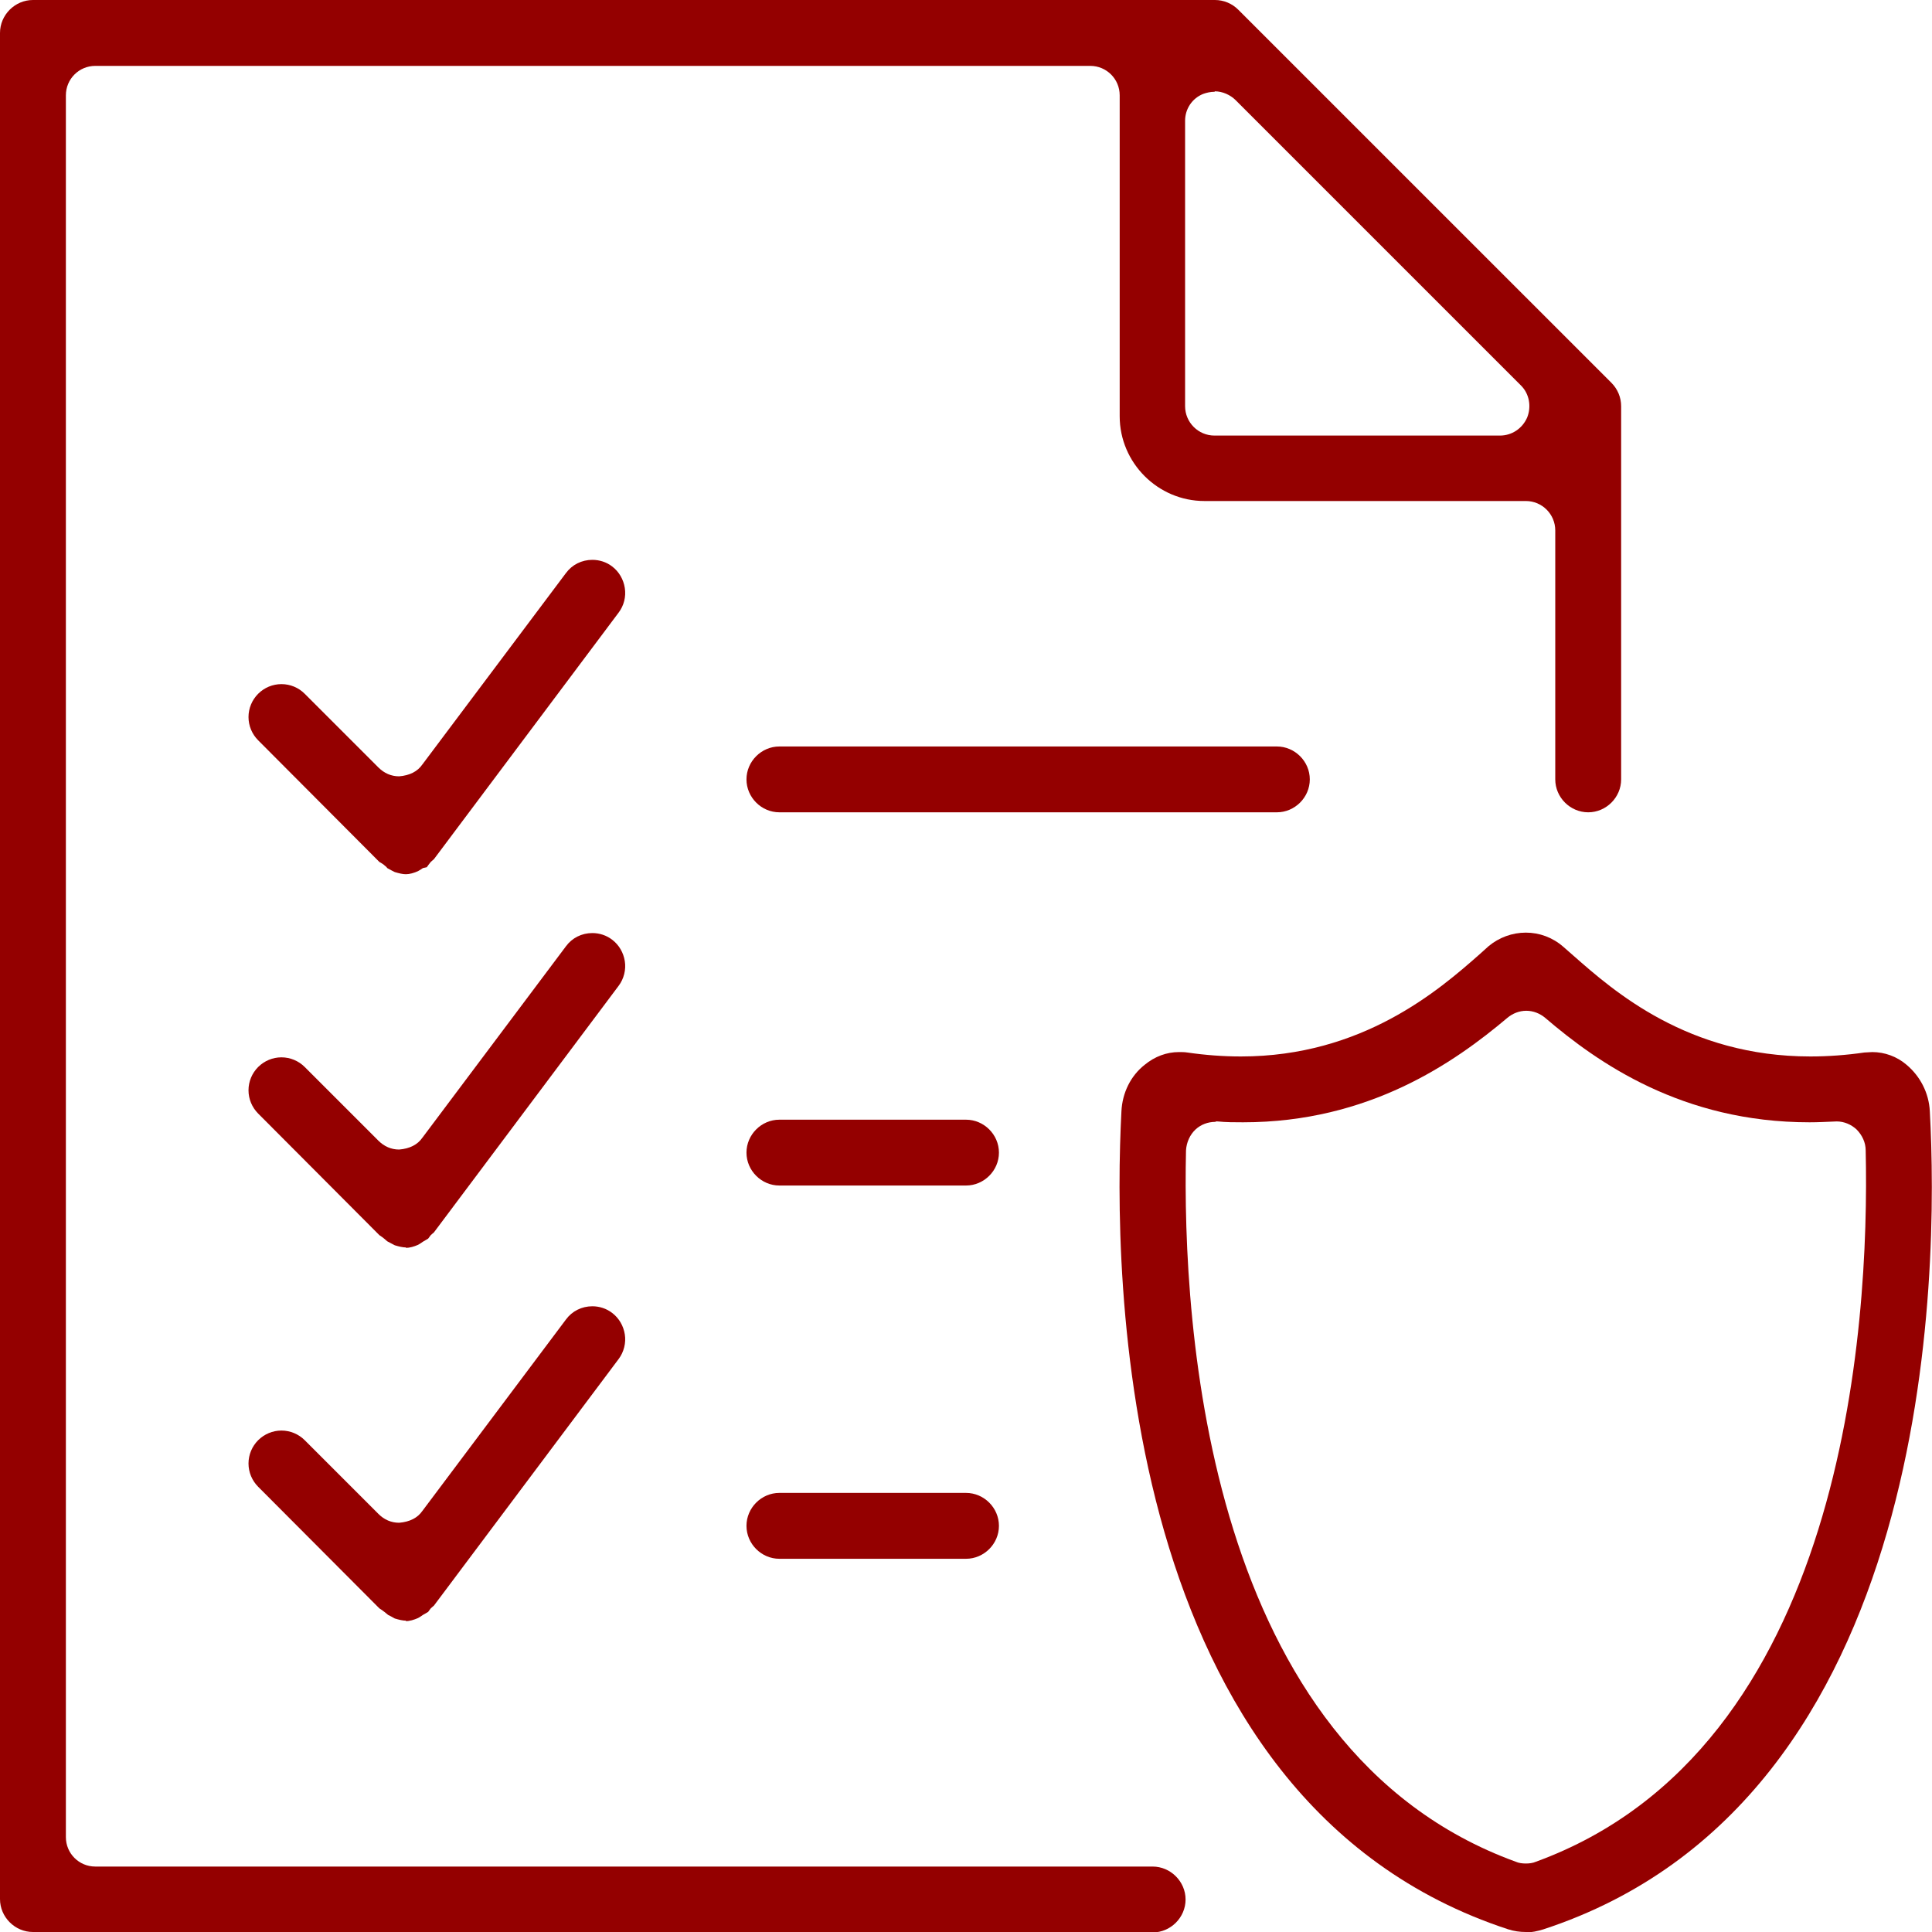 <?xml version="1.0" encoding="UTF-8"?>
<svg xmlns="http://www.w3.org/2000/svg" width="40" height="40" viewBox="0 0 40 40" fill="none">
  <g clip-path="url(#clip0_521_1511)">
    <path d="M16.136 16.818C15.764 16.818 15.455 16.509 15.455 16.136C15.455 15.764 15.764 15.455 16.136 15.455H26.436C26.809 15.455 27.118 15.764 27.118 16.136C27.118 16.509 26.809 16.818 26.436 16.818H16.136Z" fill="#940000"></path>
    <path d="M16.136 24.545C15.764 24.545 15.455 24.236 15.455 23.864C15.455 23.491 15.764 23.182 16.136 23.182H20C20.373 23.182 20.682 23.491 20.682 23.864C20.682 24.236 20.373 24.545 20 24.545H16.136Z" fill="#940000"></path>
    <path d="M16.136 32.273C15.764 32.273 15.455 31.964 15.455 31.591C15.455 31.218 15.764 30.909 16.136 30.909H20C20.373 30.909 20.682 31.218 20.682 31.591C20.682 31.964 20.373 32.273 20 32.273H16.136Z" fill="#940000"></path>
    <path d="M8.409 18.1C8.336 18.1 8.264 18.082 8.173 18.055C8.173 18.055 8.045 17.991 8.018 17.973C8.018 17.973 8 17.945 7.973 17.927C7.927 17.882 7.882 17.864 7.855 17.846L5.345 15.327C5.218 15.2 5.145 15.027 5.145 14.845C5.145 14.664 5.218 14.491 5.345 14.364C5.473 14.236 5.645 14.164 5.827 14.164C6.009 14.164 6.182 14.236 6.309 14.364L7.836 15.891C7.955 16.009 8.1 16.073 8.264 16.073C8.482 16.055 8.645 15.973 8.745 15.827L11.718 11.864C11.845 11.691 12.045 11.591 12.264 11.591C12.409 11.591 12.555 11.636 12.673 11.727C12.818 11.836 12.909 12 12.936 12.173C12.964 12.355 12.918 12.536 12.809 12.682L8.982 17.791C8.982 17.791 8.945 17.818 8.918 17.846C8.882 17.891 8.855 17.927 8.836 17.955L8.755 17.973C8.755 17.973 8.691 18.018 8.655 18.036C8.573 18.073 8.482 18.1 8.4 18.1H8.409Z" fill="#940000"></path>
    <path d="M8.409 25.827C8.336 25.827 8.264 25.809 8.173 25.782L8.018 25.7C7.927 25.618 7.882 25.591 7.855 25.573L5.345 23.055C5.218 22.927 5.145 22.755 5.145 22.573C5.145 22.391 5.218 22.218 5.345 22.091C5.473 21.964 5.645 21.891 5.827 21.891C6.009 21.891 6.182 21.964 6.309 22.091L7.836 23.618C7.955 23.736 8.1 23.8 8.264 23.8C8.482 23.782 8.645 23.7 8.745 23.555L11.718 19.591C11.845 19.418 12.045 19.318 12.264 19.318C12.409 19.318 12.555 19.364 12.673 19.455C12.818 19.564 12.909 19.727 12.936 19.9C12.964 20.073 12.918 20.264 12.809 20.409L8.982 25.518C8.982 25.518 8.945 25.546 8.918 25.573C8.9 25.6 8.882 25.618 8.864 25.645L8.755 25.709C8.755 25.709 8.691 25.755 8.655 25.773C8.573 25.809 8.482 25.836 8.4 25.836L8.409 25.827Z" fill="#940000"></path>
    <path d="M8.409 33.554C8.336 33.554 8.264 33.536 8.173 33.509C8.173 33.509 8.045 33.436 8.036 33.436C7.918 33.336 7.882 33.318 7.855 33.3L5.345 30.782C5.218 30.654 5.145 30.482 5.145 30.3C5.145 30.118 5.218 29.945 5.345 29.818C5.473 29.691 5.645 29.618 5.827 29.618C6.009 29.618 6.182 29.691 6.309 29.818L7.836 31.345C7.955 31.464 8.1 31.527 8.264 31.527C8.482 31.509 8.645 31.427 8.745 31.282L11.718 27.318C11.845 27.145 12.045 27.045 12.264 27.045C12.409 27.045 12.555 27.091 12.673 27.182C12.818 27.291 12.909 27.454 12.936 27.627C12.964 27.8 12.918 27.991 12.809 28.136L8.982 33.245C8.982 33.245 8.945 33.273 8.918 33.3C8.9 33.327 8.882 33.345 8.864 33.373L8.755 33.436C8.755 33.436 8.691 33.482 8.655 33.5C8.573 33.536 8.482 33.564 8.4 33.564L8.409 33.554Z" fill="#940000"></path>
    <path d="M0.682 40C0.309 40 0 39.691 0 39.318V0.682C0 0.309 0.309 0 0.682 0H25.154C25.336 0 25.509 0.073 25.636 0.2L33.364 7.927C33.491 8.055 33.564 8.227 33.564 8.409V16.136C33.564 16.509 33.255 16.818 32.882 16.818C32.509 16.818 32.2 16.509 32.2 16.136V10.982C32.2 10.646 31.927 10.373 31.591 10.373H24.936C23.973 10.373 23.182 9.582 23.182 8.618V1.973C23.182 1.636 22.909 1.364 22.573 1.364H1.973C1.636 1.364 1.364 1.636 1.364 1.973V38.036C1.364 38.373 1.636 38.645 1.973 38.645H23.864C24.236 38.645 24.546 38.955 24.546 39.327C24.546 39.7 24.236 40.009 23.864 40.009H0.682V40ZM25.145 1.9C25.064 1.9 24.982 1.918 24.909 1.945C24.682 2.036 24.536 2.255 24.536 2.5V8.409C24.536 8.745 24.809 9.018 25.145 9.018H31.055C31.3 9.018 31.518 8.873 31.618 8.645C31.709 8.418 31.664 8.155 31.491 7.982L25.582 2.073C25.473 1.964 25.309 1.891 25.154 1.891L25.145 1.9Z" fill="#940000"></path>
    <path d="M31.591 40C31.464 40 31.345 39.982 31.227 39.945C23.091 37.282 23.045 26.309 23.218 23.009C23.236 22.627 23.409 22.273 23.7 22.045C23.909 21.873 24.154 21.782 24.409 21.782C24.464 21.782 24.527 21.782 24.582 21.791C24.954 21.845 25.327 21.873 25.691 21.873C28.209 21.873 29.791 20.5 30.636 19.755L30.818 19.591C31.036 19.409 31.309 19.309 31.591 19.309C31.873 19.309 32.145 19.409 32.364 19.6L32.582 19.791C33.409 20.518 34.945 21.873 37.482 21.873C37.845 21.873 38.227 21.845 38.6 21.791C38.654 21.791 38.709 21.782 38.764 21.782C39.018 21.782 39.273 21.873 39.473 22.045C39.755 22.282 39.936 22.627 39.955 23.009C40.136 26.309 40.082 37.282 31.954 39.945C31.836 39.982 31.709 40.009 31.591 40.009V40ZM25.164 23.227C25.009 23.227 24.864 23.282 24.755 23.382C24.636 23.491 24.564 23.654 24.555 23.818C24.473 27.464 24.982 36.218 31.382 38.545C31.445 38.573 31.518 38.582 31.591 38.582C31.664 38.582 31.736 38.573 31.8 38.545C38.2 36.209 38.709 27.464 38.627 23.818C38.627 23.654 38.554 23.5 38.436 23.382C38.327 23.282 38.182 23.218 38.027 23.218C37.809 23.227 37.636 23.236 37.464 23.236C34.827 23.236 33.073 22 31.991 21.073C31.882 20.982 31.745 20.927 31.6 20.927C31.454 20.927 31.318 20.982 31.209 21.073C30.109 22 28.345 23.236 25.736 23.236C25.564 23.236 25.382 23.236 25.209 23.218H25.173L25.164 23.227Z" fill="#940000"></path>
  </g>
  <defs>
    <clipPath id="clip0_521_1511">
      <rect width="40" height="40" fill="white"></rect>
    </clipPath>
  </defs>
</svg>
